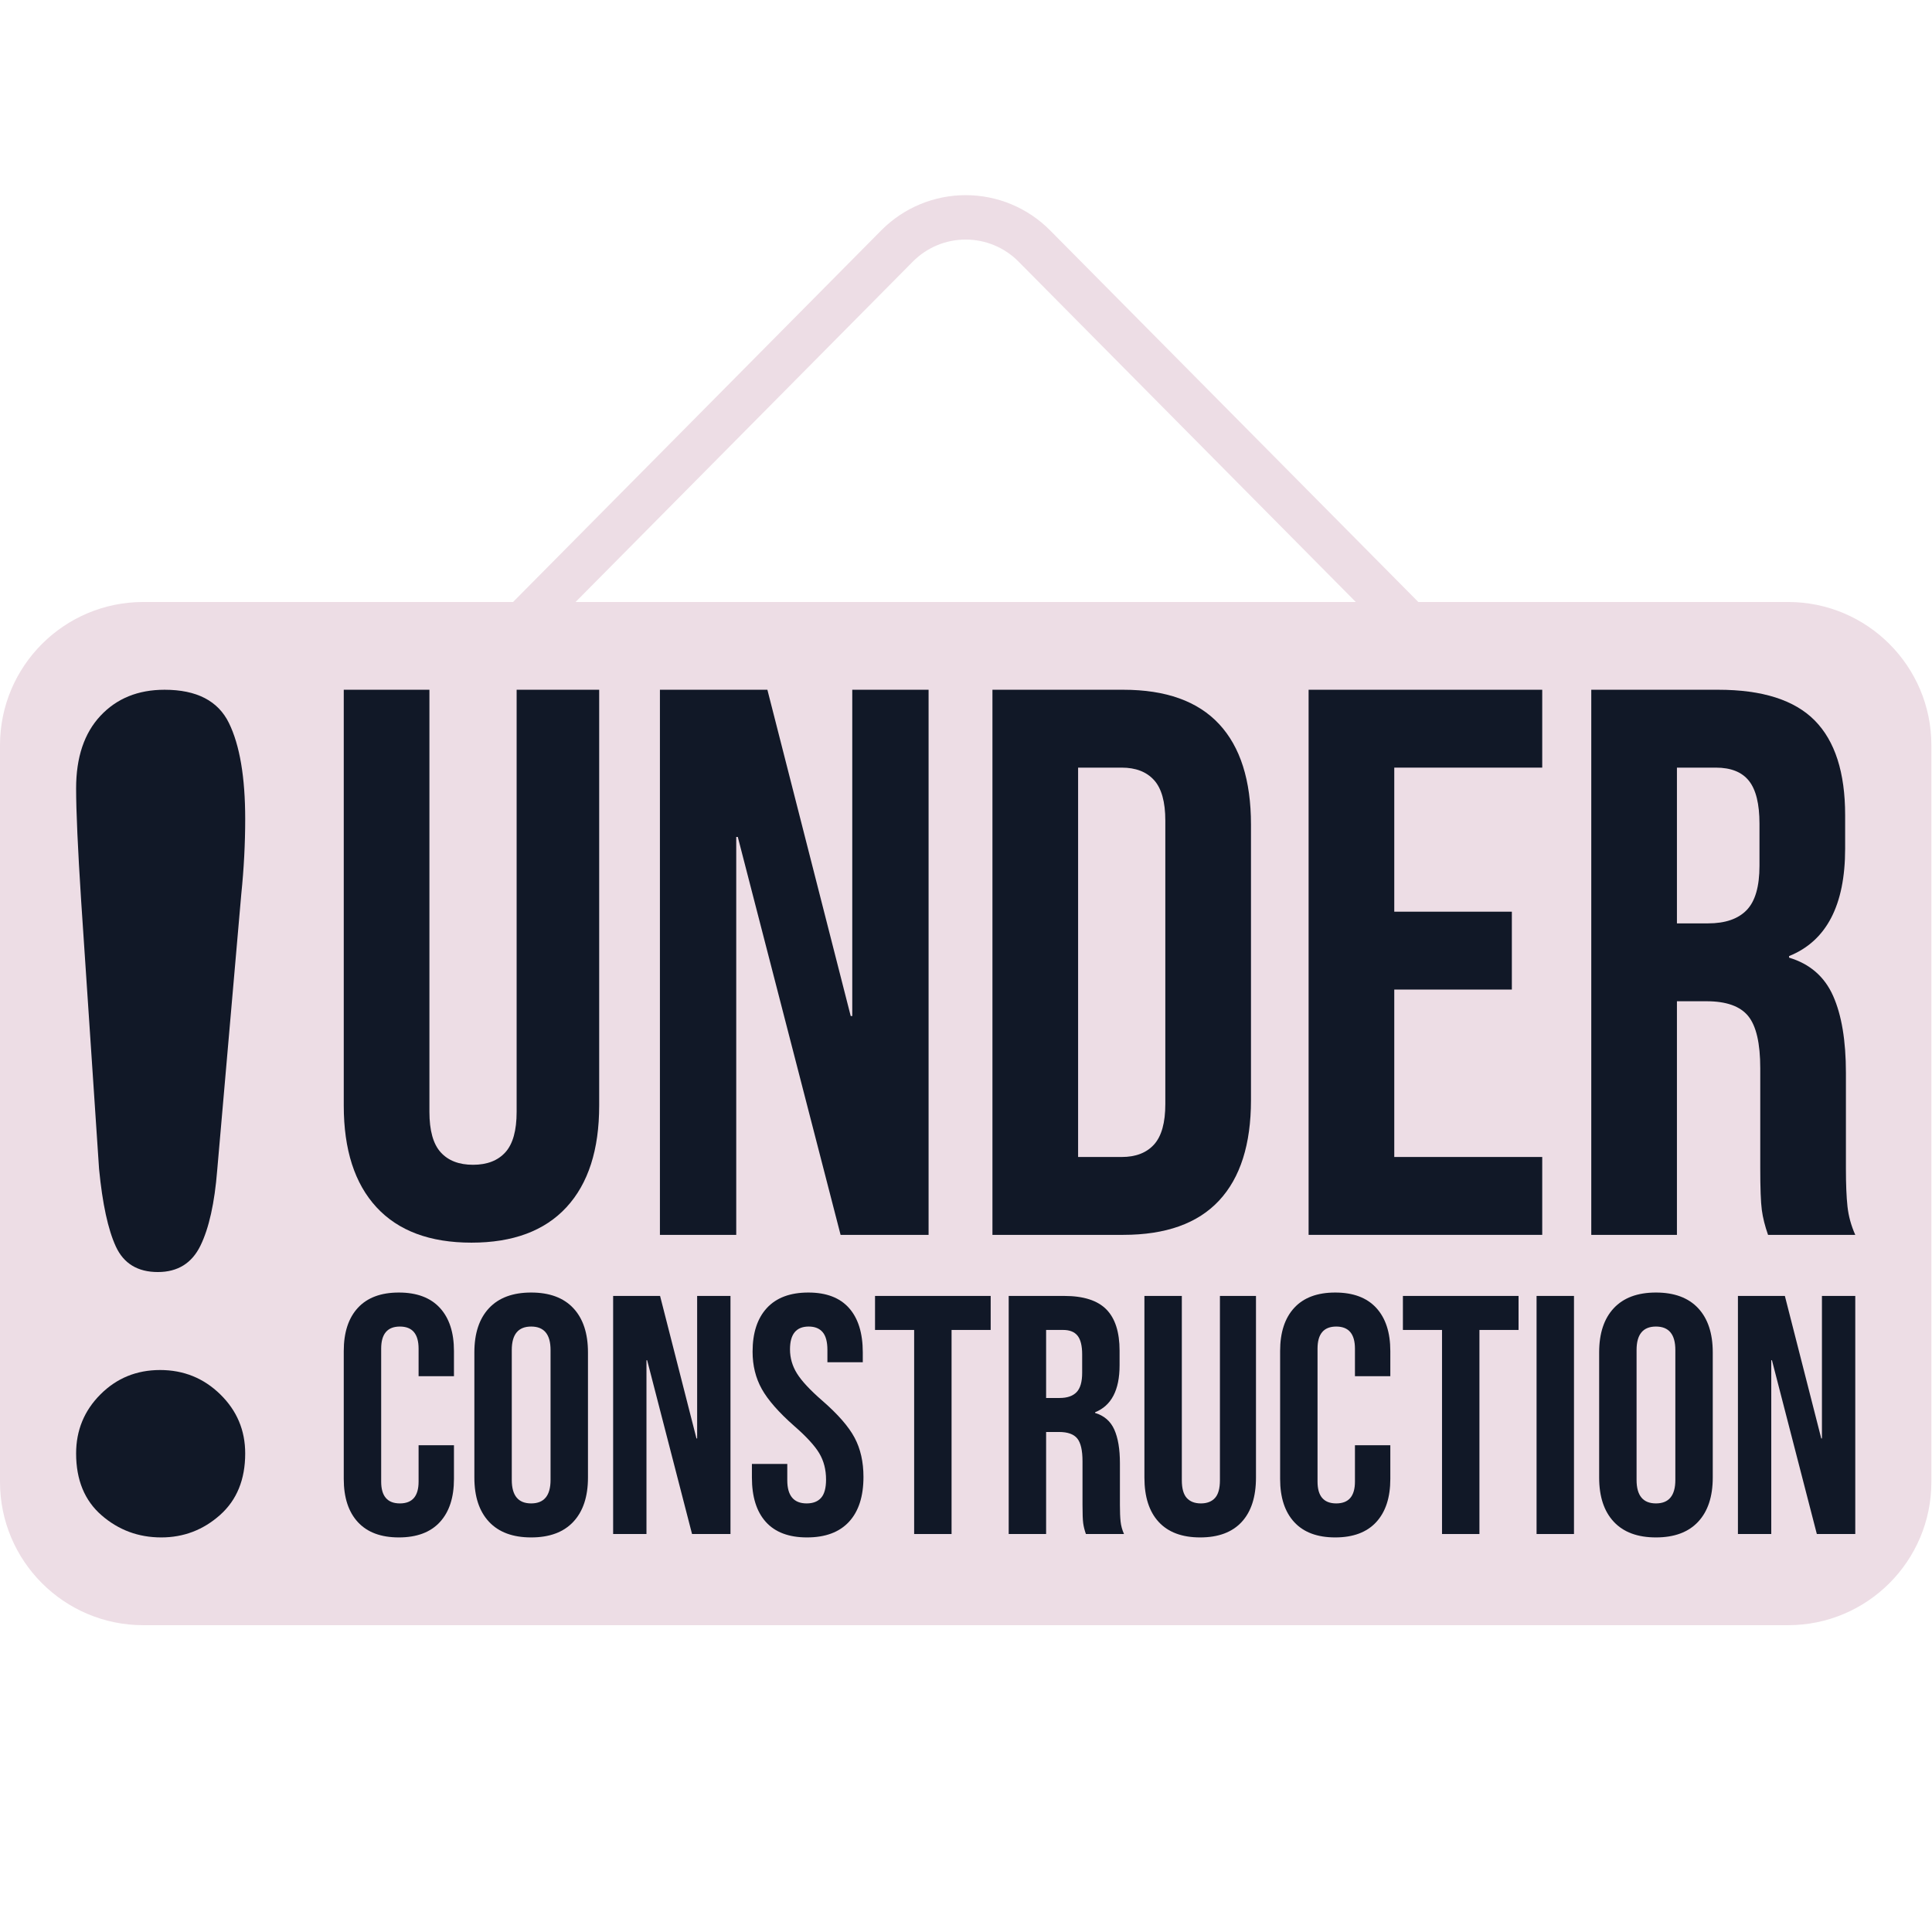 <?xml version="1.0" encoding="UTF-8" standalone="no"?><!DOCTYPE svg PUBLIC "-//W3C//DTD SVG 1.1//EN" "http://www.w3.org/Graphics/SVG/1.1/DTD/svg11.dtd"><svg width="100%" height="100%" viewBox="0 0 2084 2084" version="1.1" xmlns="http://www.w3.org/2000/svg" xmlns:xlink="http://www.w3.org/1999/xlink" xml:space="preserve" xmlns:serif="http://www.serif.com/" style="fill-rule:evenodd;clip-rule:evenodd;stroke-linecap:round;stroke-linejoin:round;stroke-miterlimit:1.5;"><rect id="Artboard2" x="0" y="0" width="2083.33" height="2083.33" style="fill:none;"/><clipPath id="_clip1"><rect x="0" y="0" width="2083.33" height="2083.33"/></clipPath><g clip-path="url(#_clip1)"><g><path d="M967.671,265.305c19.562,-19.743 46.203,-30.85 73.996,-30.85c27.793,0 54.433,11.107 73.995,30.85c159.804,161.284 540.938,545.948 766.503,773.602c29.592,29.866 38.329,74.595 22.15,113.401c-16.18,38.807 -54.102,64.082 -96.146,64.082c-390.779,0 -1142.23,0 -1533.01,0c-42.044,0 -79.966,-25.275 -96.145,-64.082c-16.179,-38.806 -7.443,-83.535 22.149,-113.401c225.565,-227.654 606.699,-612.318 766.503,-773.602Z" style="fill:none;stroke:#eddde5;stroke-width:47.9px;"/><path d="M2083.33,803.875c0,-85.28 -69.236,-154.516 -154.516,-154.516l-1774.3,0c-85.28,0 -154.516,69.236 -154.516,154.516l-0,794.654c-0,85.28 69.236,154.516 154.516,154.516l1774.3,-0c85.28,-0 154.516,-69.236 154.516,-154.516l0,-794.654Z" style="fill:#eddde5;"/><g><g><path d="M508.563,1340.42c-44.799,0 -78.959,-12.74 -102.479,-38.22c-23.52,-25.479 -35.28,-62.019 -35.28,-109.619l0,-448.556l92.4,0l-0,455.276c-0,20.16 4.06,34.72 12.18,43.68c8.119,8.96 19.739,13.44 34.859,13.44c15.12,-0 26.74,-4.48 34.86,-13.44c8.12,-8.96 12.18,-23.52 12.18,-43.68l-0,-455.276l89.039,0l0,448.556c0,47.6 -11.76,84.14 -35.28,109.619c-23.519,25.48 -57.679,38.22 -102.479,38.22Z" style="fill:#111827;fill-rule:nonzero;"/><path d="M711.842,744.022l115.919,0l89.879,351.957l1.68,0l-0,-351.957l82.319,0l0,587.995l-94.919,0l-110.879,-429.236l-1.68,-0l-0,429.236l-82.319,0l-0,-587.995Z" style="fill:#111827;fill-rule:nonzero;"/><path d="M1070.52,744.022l141.118,0c45.92,0 80.36,12.32 103.32,36.96c22.959,24.64 34.439,60.759 34.439,108.359l0,297.357c0,47.6 -11.48,83.72 -34.439,108.359c-22.96,24.64 -57.4,36.96 -103.32,36.96l-141.118,0l-0,-587.995Zm139.438,503.996c15.12,-0 26.74,-4.48 34.86,-13.44c8.12,-8.96 12.18,-23.52 12.18,-43.68l0,-305.757c0,-20.16 -4.06,-34.72 -12.18,-43.68c-8.12,-8.96 -19.74,-13.44 -34.86,-13.44l-47.039,0l-0,419.997l47.039,-0Z" style="fill:#111827;fill-rule:nonzero;"/><path d="M1411.56,744.022l251.998,0l-0,83.999l-159.599,0l-0,155.399l126.839,0l-0,83.999l-126.839,0l-0,180.599l159.599,-0l-0,83.999l-251.998,0l-0,-587.995Z" style="fill:#111827;fill-rule:nonzero;"/><path d="M1716.47,744.022l136.919,0c47.6,0 82.319,11.06 104.159,33.18c21.84,22.12 32.76,56.139 32.76,102.059l-0,36.12c-0,61.039 -20.16,99.679 -60.48,115.919l0,1.68c22.4,6.72 38.22,20.439 47.46,41.159c9.24,20.72 13.86,48.44 13.86,83.16l-0,103.319c-0,16.8 0.56,30.379 1.68,40.739c1.12,10.36 3.92,20.58 8.4,30.66l-94.079,0c-3.36,-9.52 -5.6,-18.48 -6.72,-26.88c-1.12,-8.4 -1.68,-23.519 -1.68,-45.359l-0,-107.519c-0,-26.88 -4.34,-45.64 -13.02,-56.28c-8.68,-10.64 -23.66,-15.96 -44.94,-15.96l-31.92,0l0,251.998l-92.399,0l0,-587.995Zm125.999,251.998c18.48,-0 32.34,-4.76 41.58,-14.28c9.24,-9.52 13.86,-25.48 13.86,-47.88l-0,-45.359c-0,-21.28 -3.78,-36.68 -11.34,-46.2c-7.56,-9.52 -19.46,-14.28 -35.7,-14.28l-42,0l0,167.999l33.6,-0Z" style="fill:#111827;fill-rule:nonzero;"/><path d="M430.239,1658.38c-19.322,0 -34.059,-5.503 -44.209,-16.51c-10.15,-11.006 -15.226,-26.538 -15.226,-46.594l0,-137.948c0,-20.056 5.076,-35.587 15.226,-46.594c10.15,-11.006 24.887,-16.509 44.209,-16.509c19.323,-0 34.059,5.503 44.21,16.509c10.15,11.007 15.225,26.538 15.225,46.594l0,27.15l-38.155,-0l-0,-29.718c-0,-15.898 -6.727,-23.847 -20.179,-23.847c-13.452,-0 -20.178,7.949 -20.178,23.847l-0,143.451c-0,15.654 6.726,23.481 20.178,23.481c13.452,-0 20.179,-7.827 20.179,-23.481l-0,-39.256l38.155,-0l0,36.321c0,20.056 -5.075,35.588 -15.225,46.594c-10.151,11.007 -24.887,16.51 -44.21,16.51Z" style="fill:#111827;fill-rule:nonzero;"/><path d="M572.957,1658.38c-19.812,0 -34.976,-5.626 -45.494,-16.877c-10.517,-11.251 -15.776,-27.149 -15.776,-47.694l0,-135.013c0,-20.546 5.259,-36.444 15.776,-47.695c10.518,-11.251 25.682,-16.876 45.494,-16.876c19.811,-0 34.976,5.625 45.493,16.876c10.518,11.251 15.776,27.149 15.776,47.695l0,135.013c0,20.545 -5.258,36.443 -15.776,47.694c-10.517,11.251 -25.682,16.877 -45.493,16.877Zm-0,-36.688c13.941,-0 20.912,-8.439 20.912,-25.315l0,-140.149c0,-16.877 -6.971,-25.315 -20.912,-25.315c-13.942,-0 -20.913,8.438 -20.913,25.315l0,140.149c0,16.876 6.971,25.315 20.913,25.315Z" style="fill:#111827;fill-rule:nonzero;"/><path d="M661.375,1397.89l50.63,0l39.257,153.724l0.733,0l0,-153.724l35.955,0l-0,256.818l-41.458,0l-48.428,-187.477l-0.734,0l-0,187.477l-35.955,0l0,-256.818Z" style="fill:#111827;fill-rule:nonzero;"/><path d="M870.499,1658.38c-19.567,0 -34.365,-5.564 -44.393,-16.693c-10.028,-11.129 -15.042,-27.088 -15.042,-47.878l-0,-14.676l38.155,0l0,17.611c0,16.632 6.971,24.948 20.913,24.948c6.848,-0 12.046,-2.018 15.592,-6.054c3.547,-4.036 5.32,-10.578 5.32,-19.628c0,-10.762 -2.446,-20.24 -7.338,-28.433c-4.891,-8.194 -13.941,-18.039 -27.149,-29.534c-16.632,-14.676 -28.25,-27.945 -34.854,-39.807c-6.604,-11.863 -9.906,-25.254 -9.906,-40.174c0,-20.301 5.137,-36.016 15.409,-47.144c10.273,-11.129 25.193,-16.693 44.76,-16.693c19.323,-0 33.937,5.564 43.843,16.693c9.905,11.128 14.858,27.088 14.858,47.878l0,10.639l-38.155,0l-0,-13.207c-0,-8.805 -1.713,-15.226 -5.137,-19.262c-3.424,-4.035 -8.438,-6.053 -15.042,-6.053c-13.452,-0 -20.179,8.194 -20.179,24.581c0,9.294 2.507,17.977 7.522,26.049c5.014,8.071 14.125,17.855 27.332,29.35c16.877,14.676 28.495,28.006 34.854,39.99c6.359,11.985 9.539,26.049 9.539,42.192c0,21.035 -5.197,37.177 -15.592,48.428c-10.395,11.251 -25.499,16.877 -45.31,16.877Z" style="fill:#111827;fill-rule:nonzero;"/><path d="M986.067,1434.58l-42.192,-0l0,-36.689l124.74,0l0,36.689l-42.191,-0l-0,220.129l-40.357,0l-0,-220.129Z" style="fill:#111827;fill-rule:nonzero;"/><path d="M1088.06,1397.89l59.802,0c20.79,0 35.954,4.831 45.493,14.492c9.539,9.661 14.309,24.52 14.309,44.576l-0,15.776c-0,26.661 -8.805,43.537 -26.416,50.63l0,0.734c9.784,2.935 16.693,8.927 20.729,17.977c4.036,9.05 6.054,21.157 6.054,36.322l-0,45.126c-0,7.338 0.244,13.269 0.733,17.794c0.49,4.525 1.712,8.989 3.669,13.391l-41.091,0c-1.467,-4.158 -2.446,-8.071 -2.935,-11.74c-0.489,-3.669 -0.733,-10.273 -0.733,-19.812l-0,-46.961c-0,-11.74 -1.896,-19.934 -5.687,-24.581c-3.791,-4.647 -10.334,-6.971 -19.628,-6.971l-13.942,0l0,110.065l-40.357,0l-0,-256.818Zm55.032,110.065c8.072,0 14.125,-2.079 18.161,-6.237c4.036,-4.158 6.054,-11.129 6.054,-20.912l-0,-19.812c-0,-9.294 -1.651,-16.02 -4.953,-20.178c-3.302,-4.158 -8.5,-6.237 -15.593,-6.237l-18.344,-0l0,73.376l14.675,0Z" style="fill:#111827;fill-rule:nonzero;"/><path d="M1294.62,1658.38c-19.567,0 -34.487,-5.564 -44.76,-16.693c-10.272,-11.129 -15.409,-27.088 -15.409,-47.878l0,-195.916l40.357,0l0,198.851c0,8.805 1.774,15.164 5.32,19.078c3.547,3.913 8.622,5.87 15.226,5.87c6.604,-0 11.679,-1.957 15.225,-5.87c3.547,-3.914 5.32,-10.273 5.32,-19.078l0,-198.851l38.89,0l-0,195.916c-0,20.79 -5.137,36.749 -15.409,47.878c-10.273,11.129 -25.193,16.693 -44.76,16.693Z" style="fill:#111827;fill-rule:nonzero;"/><path d="M1440.27,1658.38c-19.322,0 -34.059,-5.503 -44.209,-16.51c-10.15,-11.006 -15.226,-26.538 -15.226,-46.594l0,-137.948c0,-20.056 5.076,-35.587 15.226,-46.594c10.15,-11.006 24.887,-16.509 44.209,-16.509c19.323,-0 34.059,5.503 44.21,16.509c10.15,11.007 15.225,26.538 15.225,46.594l0,27.15l-38.156,-0l0,-29.718c0,-15.898 -6.726,-23.847 -20.178,-23.847c-13.452,-0 -20.179,7.949 -20.179,23.847l0,143.451c0,15.654 6.727,23.481 20.179,23.481c13.452,-0 20.178,-7.827 20.178,-23.481l0,-39.256l38.156,-0l0,36.321c0,20.056 -5.075,35.588 -15.225,46.594c-10.151,11.007 -24.887,16.51 -44.21,16.51Z" style="fill:#111827;fill-rule:nonzero;"/><path d="M1555.47,1434.58l-42.191,-0l-0,-36.689l124.74,0l0,36.689l-42.191,-0l-0,220.129l-40.358,0l0,-220.129Z" style="fill:#111827;fill-rule:nonzero;"/><rect x="1657.46" y="1397.89" width="40.357" height="256.818" style="fill:#111827;fill-rule:nonzero;"/><path d="M1786.24,1658.38c-19.812,0 -34.977,-5.626 -45.494,-16.877c-10.517,-11.251 -15.776,-27.149 -15.776,-47.694l0,-135.013c0,-20.546 5.259,-36.444 15.776,-47.695c10.517,-11.251 25.682,-16.876 45.494,-16.876c19.811,-0 34.976,5.625 45.493,16.876c10.517,11.251 15.776,27.149 15.776,47.695l0,135.013c0,20.545 -5.259,36.443 -15.776,47.694c-10.517,11.251 -25.682,16.877 -45.493,16.877Zm-0,-36.688c13.941,-0 20.912,-8.439 20.912,-25.315l-0,-140.149c-0,-16.877 -6.971,-25.315 -20.912,-25.315c-13.942,-0 -20.913,8.438 -20.913,25.315l0,140.149c0,16.876 6.971,25.315 20.913,25.315Z" style="fill:#111827;fill-rule:nonzero;"/><path d="M1874.66,1397.89l50.63,0l39.257,153.724l0.733,0l0,-153.724l35.955,0l-0,256.818l-41.458,0l-48.428,-187.477l-0.734,0l-0,187.477l-35.955,0l0,-256.818Z" style="fill:#111827;fill-rule:nonzero;"/></g><path d="M106.864,1260.99l-19.326,-289.286c-3.624,-56.367 -5.436,-96.831 -5.436,-121.391c0,-33.418 8.758,-59.488 26.272,-78.21c17.514,-18.722 40.564,-28.083 69.15,-28.083c34.626,0 57.777,11.978 69.453,35.934c11.676,23.956 17.514,58.481 17.514,103.575c0,26.574 -1.409,53.549 -4.227,80.928l-25.969,297.741c-2.819,35.431 -8.858,62.608 -18.119,81.531c-9.26,18.923 -24.56,28.385 -45.899,28.385c-21.741,0 -36.84,-9.16 -45.295,-27.479c-8.455,-18.319 -14.494,-46.201 -18.118,-83.645Zm67.037,397.39c-24.56,0 -46,-7.952 -64.319,-23.855c-18.32,-15.904 -27.48,-38.149 -27.48,-66.735c0,-24.963 8.758,-46.202 26.272,-63.716c17.514,-17.514 38.954,-26.271 64.319,-26.271c25.365,-0 47.006,8.757 64.923,26.271c17.917,17.514 26.875,38.753 26.875,63.716c0,28.183 -9.059,50.328 -27.177,66.433c-18.118,16.105 -39.256,24.157 -63.413,24.157Z" style="fill:#111827;fill-rule:nonzero;"/></g></g></g></svg>